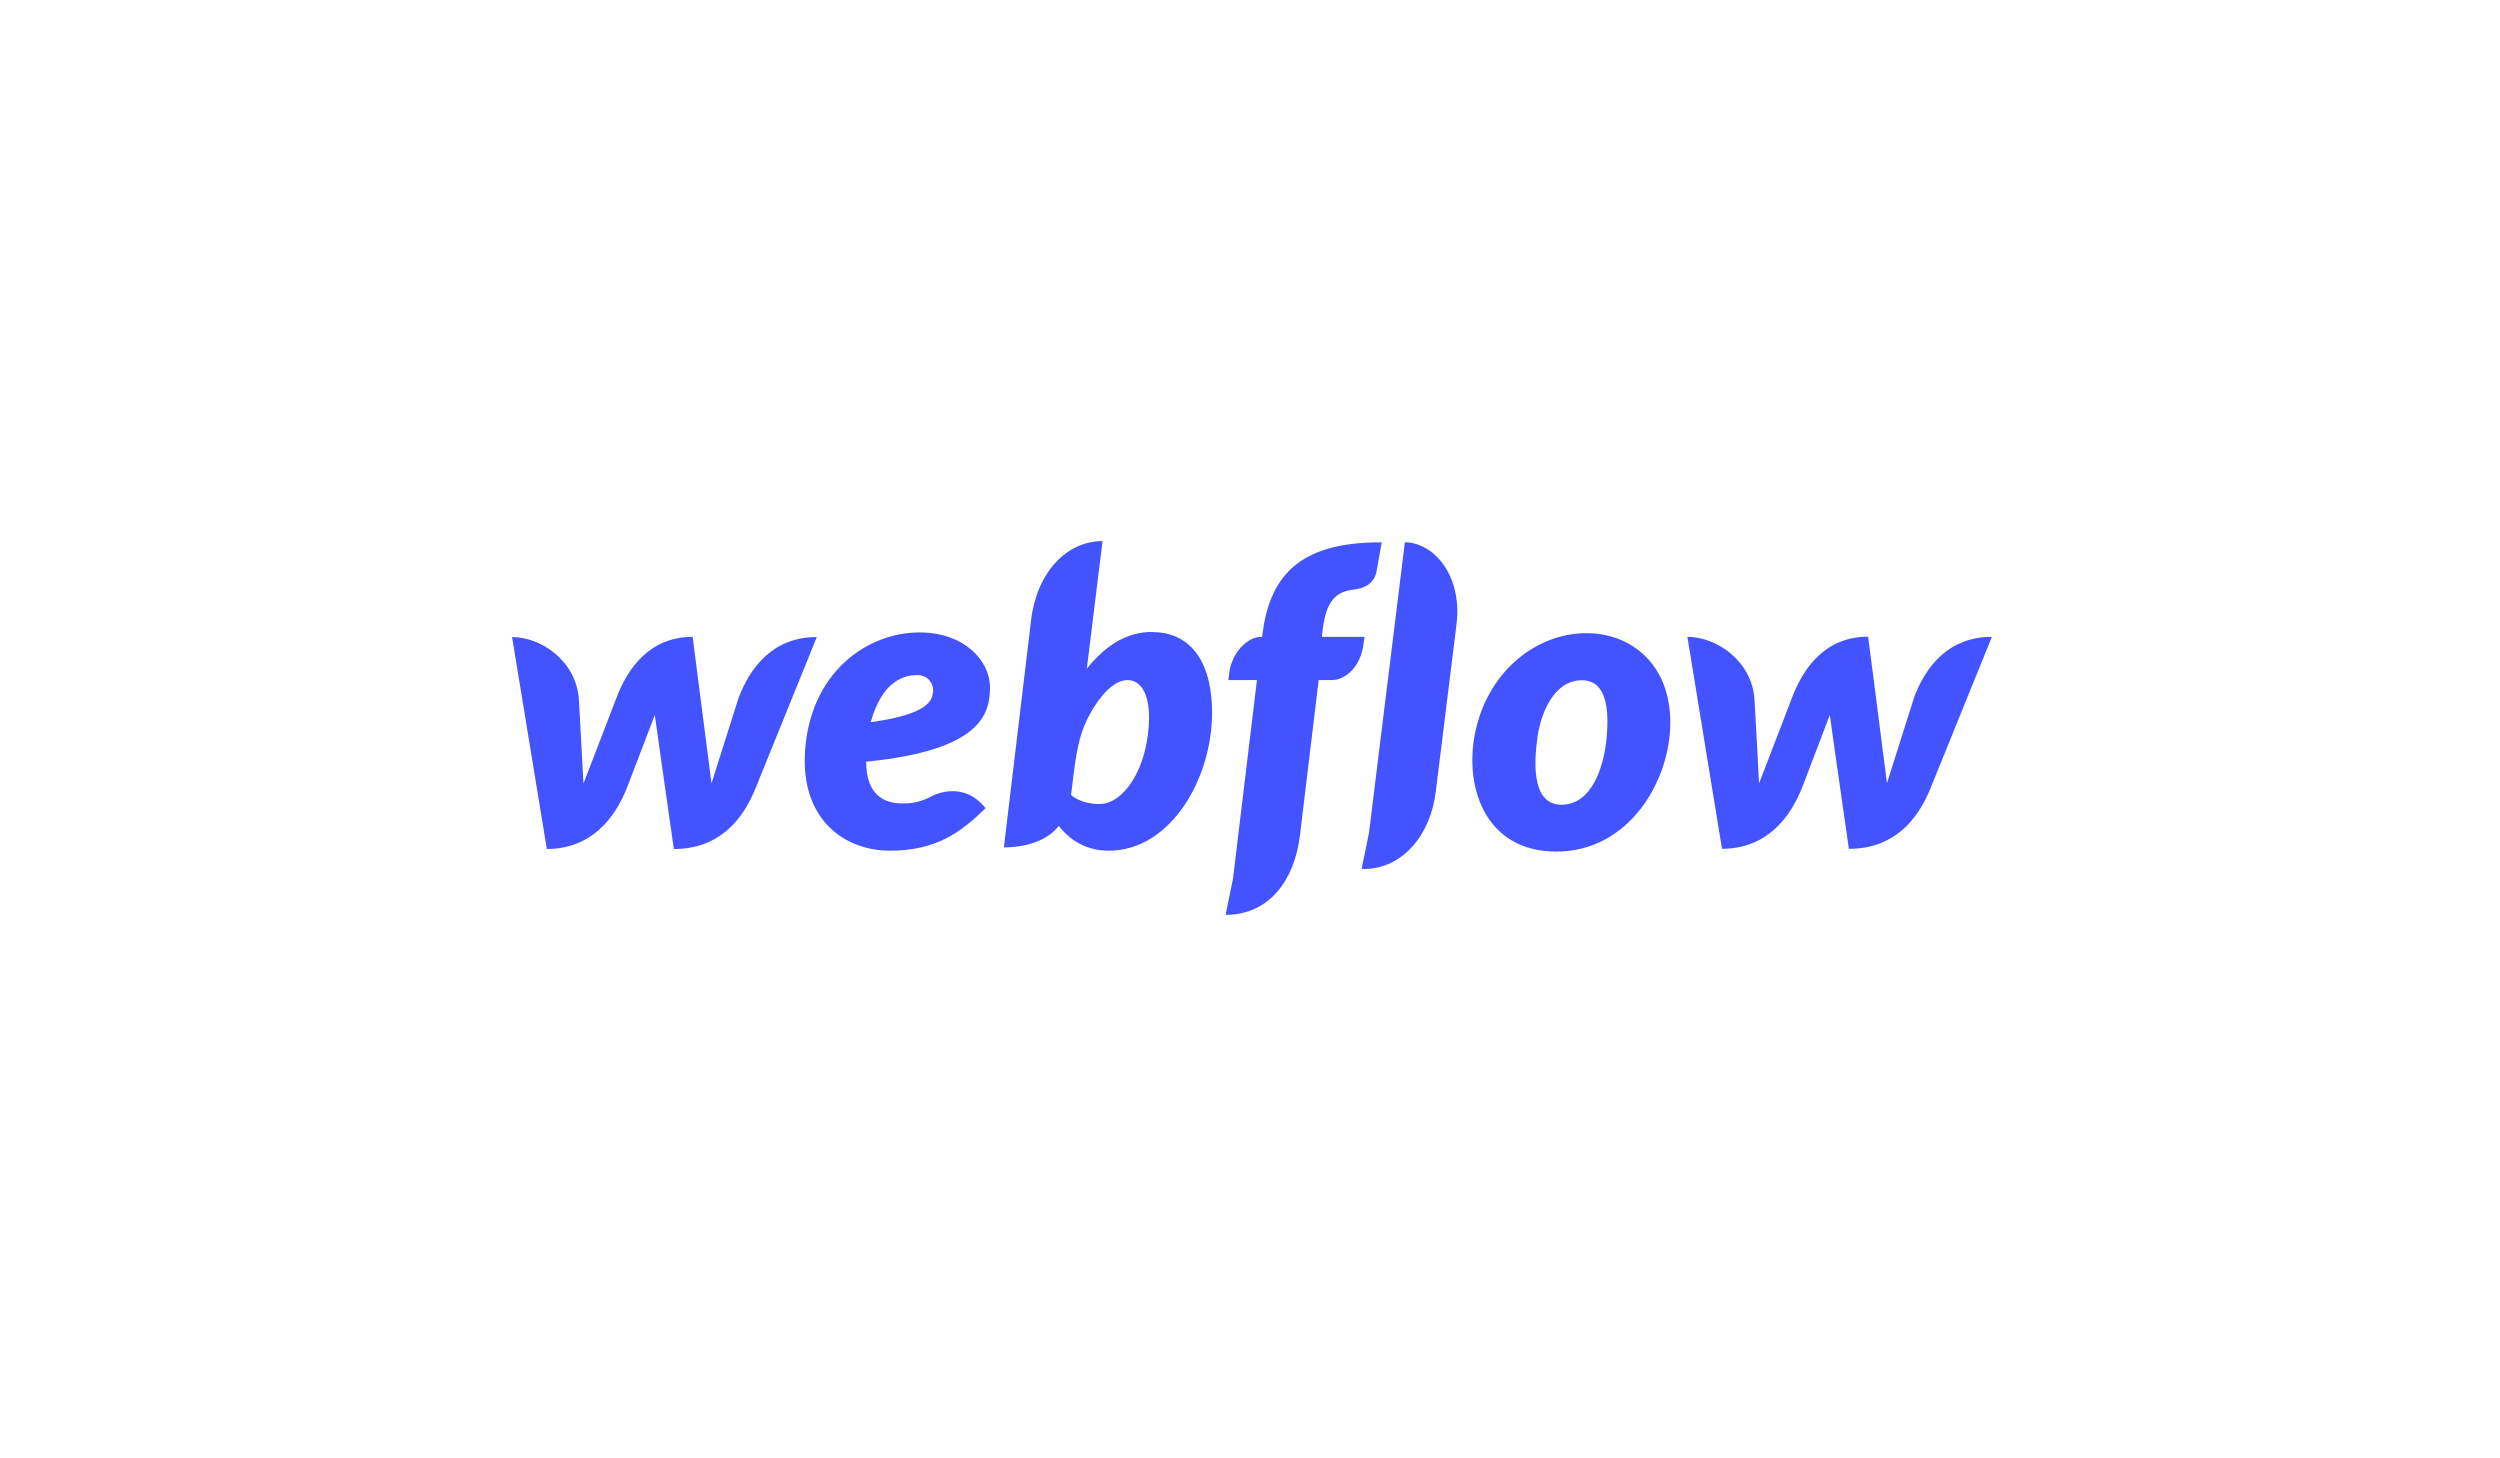 <?xml version="1.0" encoding="UTF-8" standalone="no"?>
<svg width="600" height="350" viewBox="0 0 600 350" fill="none" xmlns="http://www.w3.org/2000/svg">
<path d="M237.589 164.977C237.589 158.537 231.41 151.783 220.672 151.783C208.629 151.783 195.407 160.65 193.382 178.348C191.313 196.219 202.386 204.161 213.548 204.161C224.709 204.161 230.553 199.794 236.53 193.969C231.39 187.489 224.753 190.484 223.481 191.144C221.376 192.317 218.991 192.897 216.582 192.822C212.276 192.822 207.88 190.882 207.88 182.808C235.476 180.071 237.585 171.377 237.585 164.977H237.589ZM223.912 166.036C223.735 168.02 222.946 171.417 208.971 173.321C211.909 162.816 217.544 162.027 220.132 162.027C220.657 162.003 221.18 162.092 221.667 162.289C222.154 162.485 222.593 162.784 222.955 163.165C223.316 163.546 223.591 164 223.761 164.497C223.931 164.994 223.992 165.521 223.94 166.044L223.912 166.036ZM177.174 167.759L170.758 188.012L166.23 152.846C156.127 152.846 150.693 160.083 147.86 167.714L140.035 188.057L138.936 167.932C138.34 158.578 129.799 152.886 122.896 152.886L131.244 203.762C141.83 203.722 147.546 196.525 150.536 188.894L157.153 171.598C157.214 172.303 161.726 203.766 161.726 203.766C172.36 203.766 178.075 197.016 181.138 189.647L196.031 152.89C185.546 152.89 180.019 160.083 177.166 167.759H177.174ZM276.615 151.659C270.067 151.659 265.064 155.233 260.837 160.481V160.441L264.613 129.863C255.911 129.863 248.835 137.454 247.474 148.749L240.93 203.368C245.941 203.368 251.258 201.911 254.116 198.204C256.667 201.512 260.487 204.161 266.158 204.161C280.833 204.161 290.9 187.042 290.9 170.979C290.811 156.328 283.735 151.699 276.66 151.699L276.615 151.659ZM275.247 177.914C273.717 186.869 268.742 192.959 263.957 192.959C259.171 192.959 257.058 190.798 257.058 190.798C257.984 182.949 258.555 178.135 260.31 173.985C262.065 169.835 266.243 163.218 270.594 163.218C274.86 163.218 276.792 168.91 275.251 177.91L275.247 177.914ZM327.499 152.85H317.26L317.3 152.319C318.004 145.613 319.586 142.083 324.803 141.508C328.365 141.153 329.947 139.302 330.341 137.273L331.617 130.169C311.089 130.036 304.593 138.944 302.939 152.54L302.899 152.85H302.677C299.336 152.85 295.649 156.646 295.03 161.455L294.808 163.218H301.667L295.911 210.955L294.148 219.516C294.37 219.516 294.631 219.556 294.849 219.556C304.468 219.202 310.627 211.571 311.987 200.494L316.479 163.21H319.699C322.863 163.21 326.557 160.031 327.201 154.738L327.499 152.85ZM380.758 151.965C368.937 151.965 357.775 160.699 354.354 174.424C350.933 188.149 356.117 204.382 373.513 204.382C390.909 204.382 400.871 187.477 400.871 173.406C400.887 159.419 391.444 151.96 380.762 151.96L380.758 151.965ZM385.548 177.467C384.936 183.69 382.207 193.132 374.737 193.132C367.266 193.132 368.277 182.104 369.001 176.851C369.794 171.248 372.913 163.263 379.635 163.263C385.681 163.263 386.248 170.455 385.552 177.471L385.548 177.467ZM459.286 167.714L452.87 187.968C452.697 186.378 448.346 152.802 448.346 152.802C438.243 152.802 432.834 160.039 430 167.67L422.175 188.012C422.135 186.555 421.077 167.887 421.077 167.887C420.441 158.533 411.908 152.842 404.977 152.842L413.28 203.718C423.866 203.678 429.581 196.481 432.572 188.85L439.165 171.554C439.205 172.259 443.737 203.722 443.737 203.722C454.371 203.722 460.063 196.972 463.15 189.602L478.054 152.846C467.597 152.846 462.059 160.039 459.246 167.714H459.286ZM337.167 130.161L328.554 199.914L326.791 208.52C327.008 208.52 327.274 208.56 327.491 208.56C336.757 208.427 343.35 200.269 344.585 189.985L349.548 149.964C351.054 137.74 343.805 130.153 337.167 130.153V130.161Z" fill="#4353FF"/>
</svg>
